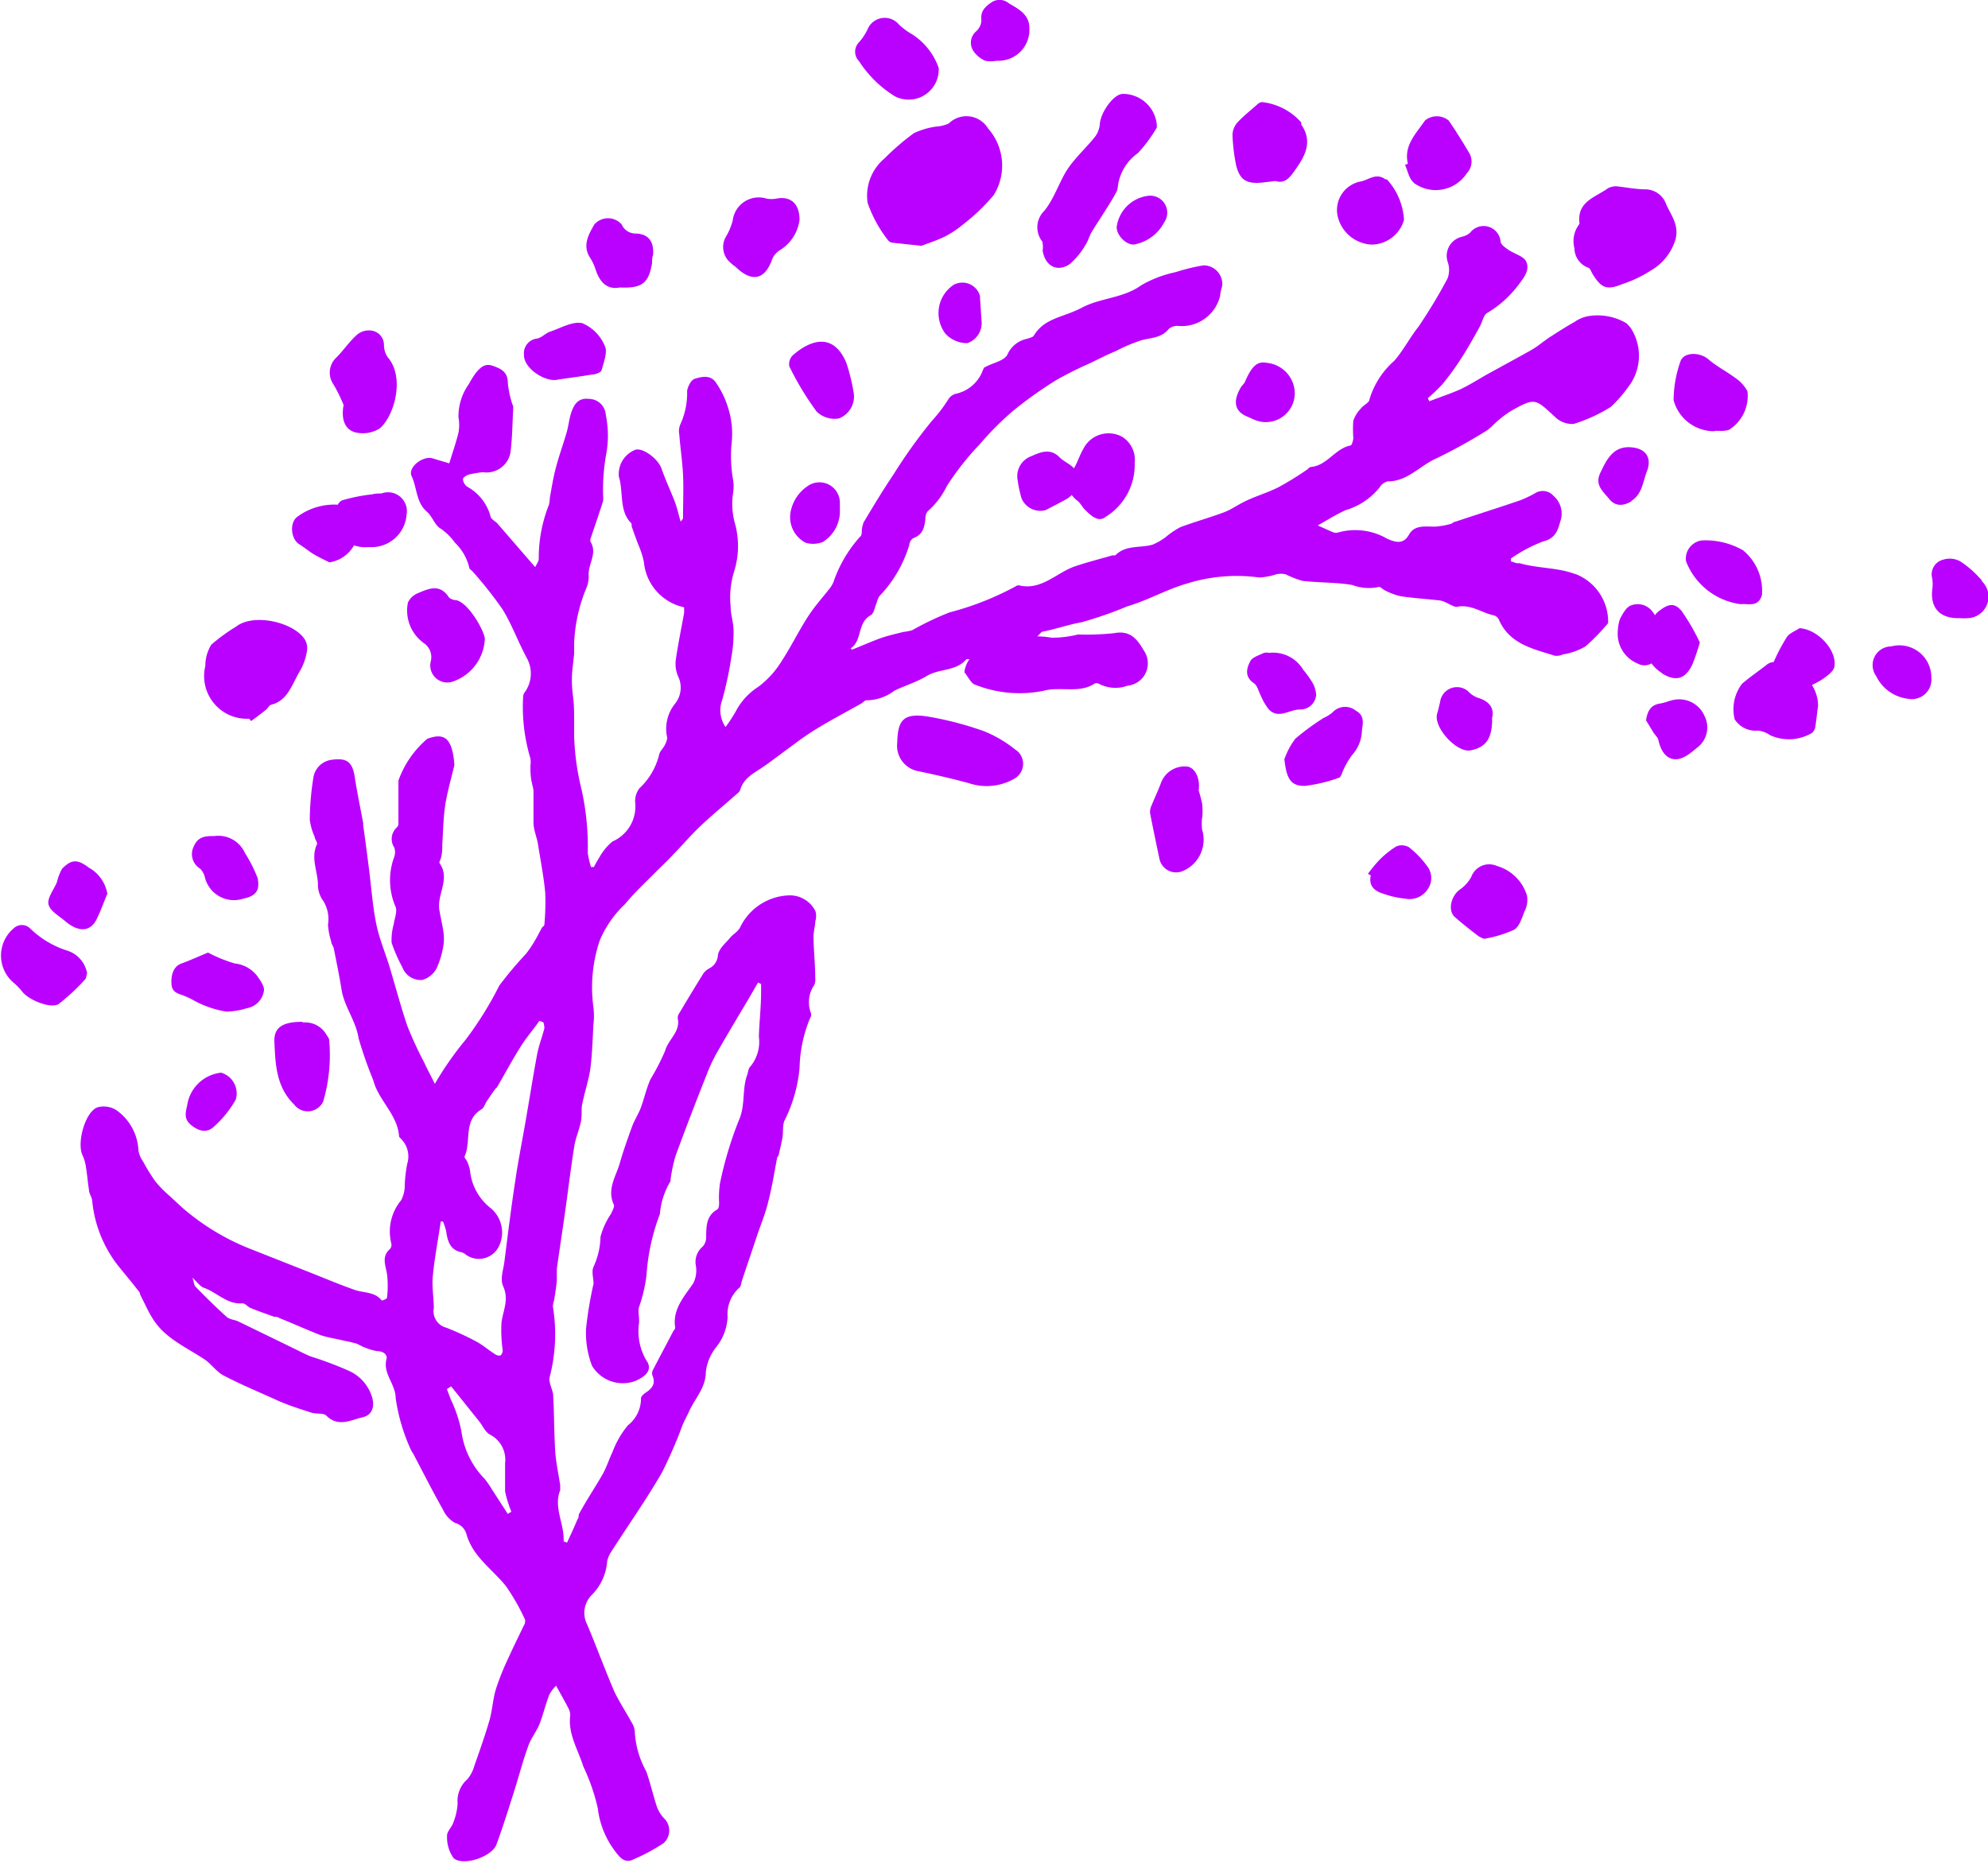 <svg xmlns="http://www.w3.org/2000/svg" viewBox="0 0 116.86 109.51"><defs><style>.cls-1{fill:#ba00ff;}</style></defs><g id="图层_2" data-name="图层 2"><g id="图层_1-2" data-name="图层 1"><path class="cls-1" d="M47.47,28.58a2.34,2.34,0,0,0-1,1.54,1.68,1.68,0,0,0,.9,1.79,1.56,1.56,0,0,0,1-.05,2.13,2.13,0,0,0,1-1.92c0-.12,0-.25,0-.37A1.2,1.2,0,0,0,47.47,28.58ZM52.6,5.66A1.77,1.77,0,0,0,55.18,4a3.85,3.85,0,0,0-1.59-2,4,4,0,0,1-.74-.55A1.09,1.09,0,0,0,51,1.72a3.23,3.23,0,0,1-.5.76.79.79,0,0,0,0,1.12A6.7,6.7,0,0,0,52.6,5.66ZM46.4,21.54A17.07,17.07,0,0,0,48,24.19a1.51,1.51,0,0,0,1.31.41,1.38,1.38,0,0,0,.88-1.46,11.51,11.51,0,0,0-.44-1.81c-.76-1.81-2.12-1.35-3.15-.44A.72.72,0,0,0,46.4,21.54Zm-3.08-5.78c.91.85,1.66.66,2.07-.52a1.15,1.15,0,0,1,.42-.51A2.49,2.49,0,0,0,47,12.93c0-1-.57-1.42-1.38-1.25a1.69,1.69,0,0,1-.55,0,1.54,1.54,0,0,0-2,1.29,3.71,3.71,0,0,1-.37.9,1.2,1.2,0,0,0,.26,1.59C43.06,15.57,43.21,15.65,43.32,15.76Zm-18.48,22a1,1,0,0,1,.48,1.13,1,1,0,0,0,1.32,1.17,2.78,2.78,0,0,0,1.86-2.52c-.05-.48-.95-2.1-1.69-2.26-.16,0-.37-.08-.44-.19-.53-.79-1.18-.48-1.8-.22a1.1,1.1,0,0,0-.59.55A2.35,2.35,0,0,0,24.84,37.75ZM35,15.81c.24.76.67,1.24,1.44,1.09,1.3.06,1.69-.25,1.89-1.43,0-.17,0-.33.06-.49.06-.77-.26-1.22-1-1.25a.9.9,0,0,1-.85-.54,1.07,1.07,0,0,0-1.6,0c-.35.61-.73,1.26-.23,2A2.87,2.87,0,0,1,35,15.81Zm-14.8,8c-.17.88.11,1.44.66,1.6a1.87,1.87,0,0,0,1.47-.23c.85-.73,1.49-3,.46-4.18a1.28,1.28,0,0,1-.22-.73.85.85,0,0,0-.76-.84,1.09,1.09,0,0,0-.85.27c-.43.39-.77.9-1.19,1.32a1.21,1.21,0,0,0-.16,1.59A9.24,9.24,0,0,1,20.21,23.84ZM26,49.6c.05-.78.06-1.56.18-2.32s.39-1.69.53-2.31c-.12-1.71-.68-1.87-1.59-1.54a5.76,5.76,0,0,0-1.7,2.46,1.13,1.13,0,0,1,0,.18l0,2.36a.32.32,0,0,1-.1.22.91.91,0,0,0-.14,1.18.86.86,0,0,1,0,.53,3.93,3.93,0,0,0,.06,2.92c.14.27-.05.71-.1,1.07a3.38,3.38,0,0,0-.12,1.07,9.12,9.12,0,0,0,.63,1.44,1.15,1.15,0,0,0,1.16.75,1.36,1.36,0,0,0,.84-.66,5,5,0,0,0,.41-1.34,2.77,2.77,0,0,0,0-.86c-.06-.41-.16-.82-.23-1.23-.17-.93.67-1.85,0-2.79,0,0,0-.11.05-.17C26,50.24,26,49.92,26,49.6Zm6.72-27.27c.68-.11,1.38-.19,2.06-.31.21,0,.54-.12.58-.25.13-.47.37-1.08.19-1.44A2.49,2.49,0,0,0,34.23,19c-.57-.13-1.27.29-1.9.5-.26.09-.48.34-.74.4a.87.87,0,0,0-.79.94C30.76,21.63,32,22.45,32.74,22.33Zm23.39-5.62a2,2,0,0,0-.54,2.9,1.7,1.7,0,0,0,1.3.56,1.24,1.24,0,0,0,.83-1.28l-.09-1.35s0-.08,0-.12A1.07,1.07,0,0,0,56.13,16.71Zm24.51-2.33a2,2,0,0,0,1.91-1.45,3.83,3.83,0,0,0-1-2.38s-.12,0-.17-.06c-.49-.3-.89.06-1.33.17a1.71,1.71,0,0,0-1.41,2A2.16,2.16,0,0,0,80.64,14.38Zm2.47-3.64a2.18,2.18,0,0,0,3.13-.55A1,1,0,0,0,86.37,9c-.39-.65-.78-1.29-1.21-1.91a1.09,1.09,0,0,0-1.4,0c-.51.76-1.26,1.45-1,2.54l-.17.06C82.74,10,82.82,10.51,83.11,10.74Zm10.26,5c.12,0,.19.25.28.39.51.82.84.94,1.74.57a7.25,7.25,0,0,0,1.66-.79A3.14,3.14,0,0,0,98.51,14c.17-.84-.3-1.37-.57-2a1.31,1.31,0,0,0-1.23-.87c-.51,0-1-.1-1.7-.18a1.11,1.11,0,0,0-.48.11c-.72.53-1.81.77-1.69,2a.27.27,0,0,1,0,.11,1.64,1.64,0,0,0-.29,1.43A1.23,1.23,0,0,0,93.37,15.74ZM17.6,32c.3.19.58.43.89.61s.58.3.87.45a2,2,0,0,0,1.45-1,2.12,2.12,0,0,0,.89.1,2.06,2.06,0,0,0,2.2-1.91,1.11,1.11,0,0,0-1.48-1.24c-.17,0-.36,0-.54.05a10.35,10.35,0,0,0-1.76.35.54.54,0,0,0-.26.26,3.64,3.64,0,0,0-2.38.71C17,30.72,17.1,31.71,17.6,32Zm83.18-6.67.31,0v0a1.63,1.63,0,0,0,.54-.06A2.35,2.35,0,0,0,102.72,23a2.18,2.18,0,0,0-.67-.75c-.53-.4-1.13-.7-1.63-1.13s-1.45-.44-1.64.13a6.93,6.93,0,0,0-.4,2.28A2.46,2.46,0,0,0,100.78,25.35ZM53.72,7.83A14.06,14.06,0,0,0,52,9.31a2.86,2.86,0,0,0-1,2.61,7.54,7.54,0,0,0,1.2,2.2.39.39,0,0,0,.27.15l1.7.18c.41-.16.89-.31,1.34-.53a5.48,5.48,0,0,0,1.07-.7,11.39,11.39,0,0,0,1.84-1.76,3.29,3.29,0,0,0-.34-3.91,1.48,1.48,0,0,0-2.31-.29,2.12,2.12,0,0,1-.73.18A4.48,4.48,0,0,0,53.72,7.83Zm48.74,24.52a4.45,4.45,0,0,0-2.42-.58A1.08,1.08,0,0,0,99.11,33a4,4,0,0,0,3.23,2.52c.38-.06,1,.22,1.23-.53A3.08,3.08,0,0,0,102.46,32.35ZM61.29,14.74c.15.9.86,1.29,1.6.78a4.33,4.33,0,0,0,.91-1.11c.16-.23.23-.53.37-.77.47-.77,1-1.52,1.42-2.29a.84.84,0,0,0,.12-.4A2.85,2.85,0,0,1,66.89,9,8.49,8.49,0,0,0,68,7.5s0-.12,0-.18a2,2,0,0,0-2-1.8c-.52,0-1.29,1.05-1.35,1.77a1.4,1.4,0,0,1-.29.76c-.52.65-1.15,1.21-1.61,1.9s-.78,1.73-1.36,2.44a1.35,1.35,0,0,0-.12,1.81A1.53,1.53,0,0,1,61.29,14.74ZM57.91,3.57a1.65,1.65,0,0,0,.67,0,1.82,1.82,0,0,0,1.93-1.93c0-.78-.63-1.11-1.2-1.44a.85.85,0,0,0-1-.08c-.4.27-.69.53-.62,1.09a.92.92,0,0,1-.32.64A.88.88,0,0,0,57.22,3,1.62,1.62,0,0,0,57.91,3.57ZM74.46,21.33c-.55-.11-.88.19-1.28,1.12-.05.12-.18.21-.25.34-.41.7-.45,1.37.41,1.71.17.07.33.16.51.22a1.7,1.7,0,0,0,2.26-1.62A1.82,1.82,0,0,0,74.46,21.33Zm-.24-10.6.76-.09c.52.17.81-.17,1.09-.56.61-.85,1.14-1.71.42-2.76,0,0,0-.08,0-.12A3.58,3.58,0,0,0,74.17,6a.55.55,0,0,0-.22.1c-.41.37-.85.71-1.22,1.11a1.14,1.14,0,0,0-.28.72,10.56,10.56,0,0,0,.21,1.77C72.87,10.58,73.27,10.83,74.22,10.73Zm-8.58,2.62c0,.53.66,1.16,1.14,1a2.5,2.5,0,0,0,1.65-1.27,1,1,0,0,0-1-1.56A2.13,2.13,0,0,0,65.64,13.35ZM11,65c-.1.43-.2.8.26,1.16s.92.45,1.32.07a6.31,6.31,0,0,0,1.28-1.59A1.27,1.27,0,0,0,13,63.06,2.26,2.26,0,0,0,11,65ZM86.45,44.11c.91-.18,1.28-.71,1.26-1.91.15-.61-.22-1-.84-1.18a1.5,1.5,0,0,1-.47-.28,1,1,0,0,0-1.75.55c-.06.22-.1.44-.17.66C84.24,42.75,85.64,44.28,86.45,44.11ZM63.67,26.41c-.21.36-.33.77-.54,1.12-.23-.26-.61-.4-.86-.66-.59-.59-1.22-.23-1.77,0a1.25,1.25,0,0,0-.68,1.36,7.24,7.24,0,0,0,.23,1.07,1.2,1.2,0,0,0,1.41.69c.44-.23.88-.45,1.3-.69A2.29,2.29,0,0,0,63,29.1a1.65,1.65,0,0,0,.35.35c.17.14.27.36.43.52.34.33.78.77,1.22.41a3.59,3.59,0,0,0,1.7-3.17A1.6,1.6,0,0,0,66,25.7,1.66,1.66,0,0,0,63.67,26.41Zm34,13.16c.84.53,1.42.36,1.83-.55a12.87,12.87,0,0,0,.42-1.25,12.44,12.44,0,0,0-1.07-1.85c-.43-.52-.8-.41-1.33,0a1.13,1.13,0,0,0-.24.25,1.28,1.28,0,0,0-.14-.21,1.08,1.08,0,0,0-1.26-.37c-.28.09-.49.49-.65.79a2.38,2.38,0,0,0-.13.7A1.89,1.89,0,0,0,96.25,39a.82.82,0,0,0,.83,0A2.15,2.15,0,0,0,97.7,39.57Zm-5.1-5.83c-1-.38-2.17-.32-3.24-.63,0,0-.12,0-.18,0L88.82,33l0-.17a8.7,8.7,0,0,1,1.89-1c.7-.17.86-.63,1-1.15a1.38,1.38,0,0,0-.39-1.53A.84.84,0,0,0,90.23,29a7.23,7.23,0,0,1-.89.42c-1.26.43-2.53.83-3.79,1.25-.1,0-.18.11-.28.13a4.32,4.32,0,0,1-.93.16c-.56,0-1.19-.11-1.51.46s-.74.49-1.27.26a3.74,3.74,0,0,0-2.89-.38.45.45,0,0,1-.28,0c-.32-.13-.63-.28-.93-.41.53-.3,1.07-.64,1.64-.9a4,4,0,0,0,2-1.34.74.74,0,0,1,.48-.35c1.17,0,1.9-.94,2.87-1.36a31,31,0,0,0,2.93-1.62,2.86,2.86,0,0,0,.42-.36,6.57,6.57,0,0,1,1-.79c1.44-.8,1.42-.76,2.62.35a1.42,1.42,0,0,0,1.09.4,9.29,9.29,0,0,0,2.18-1,7.68,7.68,0,0,0,1-1.14,3,3,0,0,0,.18-3.48A2.16,2.16,0,0,0,95.6,19a3.33,3.33,0,0,0-2.2-.42,2,2,0,0,0-.85.35c-.47.26-.92.55-1.37.84-.17.1-.33.23-.49.34a6.42,6.42,0,0,1-.53.38c-.28.17-.57.32-.85.48L87.43,22c-.49.28-1,.6-1.49.84s-1.28.5-1.92.75l-.09-.18a10.58,10.58,0,0,0,.84-.8,15.16,15.16,0,0,0,1.11-1.52c.4-.61.75-1.25,1.1-1.88.16-.27.21-.68.44-.81a6.38,6.38,0,0,0,1.8-1.6c.35-.46.72-.91.5-1.41-.14-.33-.7-.46-1.06-.71-.17-.12-.4-.27-.45-.45a1,1,0,0,0-1.8-.54,1.19,1.19,0,0,1-.48.23,1.15,1.15,0,0,0-.84,1.45,1.42,1.42,0,0,1,0,1,30.54,30.54,0,0,1-1.71,2.84c-.51.64-.88,1.38-1.42,2a4.88,4.88,0,0,0-1.46,2.27c0,.19-.35.33-.49.52a2,2,0,0,0-.46.73,7.22,7.22,0,0,0,0,1c0,.16-.08.44-.16.46-.91.17-1.36,1.17-2.32,1.26-.1,0-.19.14-.3.2a18.36,18.36,0,0,1-1.63,1c-.58.29-1.21.48-1.8.75s-.89.52-1.37.71c-.85.32-1.73.56-2.58.88a4.68,4.68,0,0,0-.85.57,3.53,3.53,0,0,1-.79.46c-.73.21-1.58,0-2.19.63,0,0-.12,0-.18,0-.71.21-1.44.39-2.15.63-1.11.36-2,1.46-3.34,1.13a.28.28,0,0,0-.17.05A17.2,17.2,0,0,1,55.82,36a17,17,0,0,0-2.2,1.05,3,3,0,0,1-.52.1c-.42.11-.85.2-1.26.34-.59.21-1.17.47-1.75.7L50,38.12c.71-.47.37-1.5,1.18-1.95.2-.11.24-.49.36-.75a1.09,1.09,0,0,1,.16-.38,7.44,7.44,0,0,0,1.75-3c0-.15.13-.36.25-.41.57-.21.66-.68.7-1.19a.59.59,0,0,1,.14-.39,4.68,4.68,0,0,0,1.12-1.48,16.12,16.12,0,0,1,1.93-2.45,17.69,17.69,0,0,1,2-2,24.36,24.36,0,0,1,2.49-1.77,21.3,21.3,0,0,1,2-1c.51-.25,1-.5,1.53-.72A9.91,9.91,0,0,1,67.1,20c.57-.15,1.18-.13,1.6-.66a.76.76,0,0,1,.55-.18,2.32,2.32,0,0,0,2.48-1.8c0-.21.09-.41.12-.61a1.1,1.1,0,0,0-1.11-1.15A11.68,11.68,0,0,0,69.1,16a6.91,6.91,0,0,0-2,.76c-1.07.78-2.4.74-3.51,1.33s-2.17.58-2.82,1.64c-.06.1-.24.13-.37.18a1.62,1.62,0,0,0-1.18.93c-.17.37-.86.49-1.31.74-.08,0-.12.16-.16.25a2.18,2.18,0,0,1-1.52,1.31.73.73,0,0,0-.45.28,8.82,8.82,0,0,1-1,1.32,30.38,30.38,0,0,0-2.25,3.14c-.62.92-1.19,1.87-1.76,2.82a1.7,1.7,0,0,0-.11.47c0,.13,0,.32-.11.39A7.68,7.68,0,0,0,49,34.2a1.68,1.68,0,0,1-.21.37c-.43.55-.91,1.08-1.29,1.67-.55.85-1,1.78-1.55,2.62a5.45,5.45,0,0,1-1.38,1.52,3.8,3.8,0,0,0-1.33,1.46,9.16,9.16,0,0,1-.59.9,1.74,1.74,0,0,1-.19-1.61A21.87,21.87,0,0,0,43,38.58a7.69,7.69,0,0,0,.12-1.51c0-.47-.17-.93-.17-1.4a5.23,5.23,0,0,1,.18-2,5,5,0,0,0,.09-2.83A4.29,4.29,0,0,1,43.09,29a2.39,2.39,0,0,0,0-.8A8.1,8.1,0,0,1,43,26.12a5.06,5.06,0,0,0-.24-2.27,5.23,5.23,0,0,0-.65-1.32c-.32-.52-.85-.39-1.28-.26-.21.07-.4.45-.44.71A4.39,4.39,0,0,1,40,24.93a1,1,0,0,0-.07.61c.06.78.18,1.57.22,2.36s0,1.7,0,2.56c0,.06-.08.12-.14.21-.12-.42-.2-.79-.33-1.14-.25-.66-.56-1.3-.8-2-.19-.52-1-1.18-1.5-1.1a1.53,1.53,0,0,0-1,1.6c.28.9,0,2,.72,2.72.06.06,0,.2.07.3.1.31.22.61.33.92a5.15,5.15,0,0,1,.35,1.07,3,3,0,0,0,2.36,2.66,2.11,2.11,0,0,1,0,.35c-.16.9-.35,1.8-.48,2.71a1.85,1.85,0,0,0,.13,1,1.51,1.51,0,0,1-.18,1.61,2.35,2.35,0,0,0-.46,2c0,.13-.08.32-.16.47s-.27.33-.31.51a4,4,0,0,1-1.17,2,1.25,1.25,0,0,0-.24.86A2.24,2.24,0,0,1,36,49.47a3.31,3.31,0,0,0-.76.92,6.65,6.65,0,0,0-.33.58l-.17,0a5.93,5.93,0,0,1-.19-.81,15.41,15.41,0,0,0-.38-3.81,14.75,14.75,0,0,1-.42-3.07c0-.3,0-.61,0-.92s0-.91-.06-1.37-.08-.8-.07-1.2.09-.92.13-1.38c0-.2,0-.41,0-.61a9.42,9.42,0,0,1,.73-3.26,1.69,1.69,0,0,0,.12-.78c0-.65.53-1.27.1-1.93,0,0,0-.08,0-.12.25-.75.51-1.49.75-2.25a1.42,1.42,0,0,0,0-.36,12.2,12.2,0,0,1,.16-2.27,6.08,6.08,0,0,0,0-2.44,1,1,0,0,0-1-.94c-.59-.07-.84.29-1,.72s-.18.84-.3,1.25c-.2.69-.45,1.37-.63,2.06s-.25,1.19-.36,1.79a2.57,2.57,0,0,1-.05.4,8.44,8.44,0,0,0-.6,3.18c0,.15-.13.32-.21.49l-2.2-2.54c-.13-.16-.38-.26-.42-.42a2.82,2.82,0,0,0-1.38-1.77.62.62,0,0,1-.25-.44c0-.09.21-.23.34-.27a5.89,5.89,0,0,1,.84-.14A1.43,1.43,0,0,0,30,26.64c.12-.89.12-1.79.17-2.69a.41.41,0,0,0-.05-.18,5.76,5.76,0,0,1-.27-1.27c0-.66-.44-.84-.9-1s-.73.12-1,.45a6,6,0,0,0-.39.63,3.25,3.25,0,0,0-.61,1.95,2.48,2.48,0,0,1,0,.9c-.14.59-.35,1.17-.54,1.81l-1-.3c-.58-.15-1.46.55-1.21,1.06.32.68.25,1.52.89,2.08.33.28.47.81.82,1a3.4,3.4,0,0,1,.83.82,3,3,0,0,1,.85,1.49c0,.07.11.12.17.18a23.74,23.74,0,0,1,1.78,2.25c.56.91.92,1.93,1.43,2.87a1.87,1.87,0,0,1-.12,2,.5.5,0,0,0-.1.28,10.55,10.55,0,0,0,.43,3.62,1.38,1.38,0,0,1,0,.41c0,.32,0,.65.08,1s.09.35.1.53c0,.61,0,1.22,0,1.82,0,.43.19.84.26,1.26.16,1,.34,1.91.43,2.87A14.76,14.76,0,0,1,32,54.36c0,.07-.11.12-.15.19-.14.25-.26.5-.41.75a6.5,6.5,0,0,1-.52.77,22.86,22.86,0,0,0-1.57,1.87,20.46,20.46,0,0,1-2,3.21,19,19,0,0,0-1.79,2.57c-.19-.4-.42-.81-.61-1.23a23,23,0,0,1-1-2.16c-.39-1.15-.7-2.33-1.05-3.49-.26-.86-.62-1.69-.79-2.56-.22-1.1-.29-2.23-.44-3.35-.1-.81-.21-1.61-.32-2.42l0-.12c-.17-.91-.36-1.82-.5-2.73s-.51-1.1-1.3-1a1.25,1.25,0,0,0-1.12,1,16.53,16.53,0,0,0-.22,2.54,3.56,3.56,0,0,0,.29,1c0,.14.18.33.13.44-.38.81.06,1.6.06,2.4a1.61,1.61,0,0,0,.31.92,2,2,0,0,1,.28,1.39,4.14,4.14,0,0,0,.19,1c0,.14.12.26.15.4.16.81.33,1.62.46,2.44.16,1,.84,1.81,1,2.85a24,24,0,0,0,.86,2.46c.31,1.2,1.42,2,1.52,3.3,0,.06.1.12.15.19a1.45,1.45,0,0,1,.33,1.42,7.9,7.9,0,0,0-.15,1.4,1.86,1.86,0,0,1-.21.75A2.87,2.87,0,0,0,23,73.09a.38.38,0,0,1-.07.33c-.53.45-.25,1-.18,1.48a5.88,5.88,0,0,1,0,1.39c0,.07-.29.18-.31.16-.41-.51-1-.43-1.56-.61-1-.35-2-.78-3-1.17l-3.14-1.24A13.86,13.86,0,0,1,10.72,71l-.8-.74a6.54,6.54,0,0,1-.78-.8,10.11,10.11,0,0,1-.73-1.18,1.53,1.53,0,0,1-.27-.63,3.07,3.07,0,0,0-1.29-2.38,1.38,1.38,0,0,0-1.13-.17c-.73.29-1.21,2.1-.87,2.81a2.69,2.69,0,0,1,.21.75c.07.42.1.86.17,1.29,0,.21.17.42.19.64a7.32,7.32,0,0,0,1.67,4c.37.45.74.9,1.09,1.35.05.06.05.16.09.23.25.48.47,1,.76,1.43.72,1.1,1.92,1.6,3,2.32.4.27.69.72,1.11.94,1.05.55,2.15,1,3.24,1.5.63.27,1.28.48,1.94.69.28.09.69,0,.86.17.71.7,1.43.26,2.13.1.54-.12.71-.57.58-1.12a2.5,2.5,0,0,0-1.33-1.59,21.25,21.25,0,0,0-2.27-.86c-.34-.13-.67-.31-1-.47L14,77.68c-.22-.1-.51-.11-.67-.26-.64-.57-1.24-1.17-1.84-1.78-.08-.08-.08-.24-.18-.53.31.29.46.52.66.59.78.27,1.38,1,2.29.92.15,0,.3.2.46.27.46.19.93.35,1.4.52.09,0,.2,0,.29.07.8.32,1.59.68,2.41,1,.46.16.95.22,1.42.34A7.15,7.15,0,0,1,21,79a3.74,3.74,0,0,0,1.16.43c.43,0,.62.25.56.46-.23.87.53,1.45.54,2.31a11,11,0,0,0,.88,3,1.74,1.74,0,0,0,.15.26c.58,1.1,1.14,2.21,1.75,3.29a1.7,1.7,0,0,0,.71.78.94.94,0,0,1,.68.7c.39,1.3,1.49,2,2.3,3a12.43,12.43,0,0,1,1.14,2c0,.08,0,.24-.09.35-.3.64-.62,1.27-.91,1.92a15.16,15.16,0,0,0-.73,1.83c-.17.59-.2,1.22-.37,1.81-.26.9-.58,1.79-.89,2.68a2.08,2.08,0,0,1-.41.78,1.69,1.69,0,0,0-.57,1.42,3.56,3.56,0,0,1-.26,1.14c-.09.27-.38.52-.36.77a2.09,2.09,0,0,0,.38,1.3c.55.5,2.25-.07,2.52-.79.37-1,.68-2,1-3s.54-1.88.87-2.79c.16-.46.49-.86.67-1.31s.35-1.15.57-1.71a1.9,1.9,0,0,1,.4-.53c.27.49.51.91.73,1.34a.86.86,0,0,1,.1.41c-.14,1.1.46,2,.77,3a11.83,11.83,0,0,1,.85,2.45,5.16,5.16,0,0,0,1.17,2.72c.25.32.54.48.9.3A11.25,11.25,0,0,0,39,108.36a1,1,0,0,0,0-1.5,2,2,0,0,1-.38-.63c-.23-.69-.39-1.41-.63-2.09a5.44,5.44,0,0,1-.68-2.39,1.18,1.18,0,0,0-.19-.51c-.32-.59-.7-1.16-1-1.78-.56-1.3-1.05-2.64-1.6-3.95a1.49,1.49,0,0,1,.3-1.78,3.12,3.12,0,0,0,.87-1.94,1.57,1.57,0,0,1,.23-.55c1-1.57,2.08-3.09,3-4.69a26.3,26.3,0,0,0,1.2-2.77c.11-.26.25-.51.37-.77.34-.78,1-1.41,1-2.36a2.88,2.88,0,0,1,.63-1.48,3.06,3.06,0,0,0,.65-1.74,2.1,2.1,0,0,1,.68-1.72c.11-.07.12-.29.17-.44.3-.91.61-1.81.91-2.71.22-.65.49-1.29.65-2,.21-.82.34-1.66.5-2.49,0-.05.08-.1.09-.16.08-.34.16-.69.22-1s0-.7.11-1A8.63,8.63,0,0,0,47,62.79a8.11,8.11,0,0,1,.62-2.94.35.35,0,0,0,.05-.29,1.78,1.78,0,0,1,.2-1.66.9.9,0,0,0,.05-.43c0-.79-.09-1.58-.1-2.38,0-.31.09-.63.11-.94a1,1,0,0,0,0-.59,1.67,1.67,0,0,0-1.61-.92,3.31,3.31,0,0,0-2.82,1.89c-.13.25-.43.4-.61.63s-.64.6-.69,1a.92.92,0,0,1-.49.76,1,1,0,0,0-.37.32c-.48.77-.95,1.55-1.42,2.34a.44.44,0,0,0-.08.29c.17.79-.56,1.23-.74,1.9a13.52,13.52,0,0,1-.87,1.69c-.23.53-.36,1.11-.56,1.66-.14.37-.37.72-.51,1.09-.26.72-.52,1.44-.73,2.18s-.77,1.53-.35,2.42c.06.13-.09.38-.17.56a4.33,4.33,0,0,0-.61,1.34,4.45,4.45,0,0,1-.41,1.76c-.13.28,0,.67,0,1a22.36,22.36,0,0,0-.44,2.64,5.4,5.4,0,0,0,.35,2.18,2.11,2.11,0,0,0,2.58.88c.43-.2.95-.52.7-1.06a3.38,3.38,0,0,1-.53-2.23c.06-.32-.05-.68,0-1A9,9,0,0,0,38,75a12.4,12.4,0,0,1,.79-3.63,4.44,4.44,0,0,1,.63-1.94s0-.08,0-.12a9.94,9.94,0,0,1,.29-1.36q.88-2.39,1.82-4.75a9.58,9.58,0,0,1,.58-1.26c.61-1.07,1.24-2.12,1.87-3.18l.58-1,.18.09v.48c0,.88-.11,1.75-.13,2.62a2.28,2.28,0,0,1-.52,1.77c-.1.1-.11.3-.16.45-.33.87-.09,1.81-.51,2.72a21.82,21.82,0,0,0-1.1,3.69,5.82,5.82,0,0,0-.05,1.11c0,.15,0,.37-.14.43-.62.37-.61,1-.62,1.57a.83.83,0,0,1-.2.59,1.17,1.17,0,0,0-.4,1.15,1.71,1.71,0,0,1-.15,1c-.55.81-1.24,1.53-1.07,2.63,0,.06-.08.14-.12.21-.4.77-.81,1.53-1.21,2.31a.44.44,0,0,0,0,.3c.2.49-.06.77-.42,1-.11.08-.27.22-.26.33a2,2,0,0,1-.77,1.58A5.5,5.5,0,0,0,36,85.37c-.2.42-.34.87-.56,1.27-.46.81-1,1.6-1.42,2.4,0,.08,0,.2-.08.29-.19.46-.4.91-.61,1.36l-.2-.08c.06-1-.61-2-.2-3,0-.08,0-.2,0-.3-.1-.65-.24-1.29-.29-1.94-.07-1.09-.06-2.19-.12-3.28,0-.38-.29-.79-.21-1.13a10,10,0,0,0,.19-4.15,1.21,1.21,0,0,1,.07-.36c.06-.39.13-.78.16-1.17,0-.22,0-.45,0-.67.17-1.22.36-2.44.53-3.67s.31-2.38.5-3.57c.08-.47.28-.93.38-1.4s0-.76.1-1.13c.14-.7.38-1.38.47-2.08s.13-1.67.17-2.51a4.17,4.17,0,0,0,0-1.06,8.65,8.65,0,0,1,.37-3.89,6.32,6.32,0,0,1,1.49-2.15c.55-.67,1.19-1.26,1.8-1.88.34-.34.7-.67,1-1,.51-.52,1-1.09,1.5-1.58.76-.73,1.58-1.4,2.37-2.1a.36.36,0,0,0,.1-.15c.21-.73.84-1,1.4-1.39s1.17-.87,1.76-1.29a16.23,16.23,0,0,1,1.47-1c.8-.48,1.63-.92,2.45-1.38.13-.06.25-.23.35-.21a2.74,2.74,0,0,0,1.64-.57c.62-.3,1.3-.5,1.88-.85.74-.46,1.74-.27,2.35-1,0,0,.1,0,.18,0a1.6,1.6,0,0,0-.3.77c.22.26.38.66.65.74a7.09,7.09,0,0,0,4,.35c1-.27,2.1.17,3-.42a.26.26,0,0,1,.24,0,2.09,2.09,0,0,0,1.7.12,1.32,1.32,0,0,0,1-2c-.38-.64-.77-1.28-1.77-1.09a15.2,15.2,0,0,1-2.14.08,6.5,6.5,0,0,1-1.55.19,5.1,5.1,0,0,0-.86-.08c.13-.07.22-.26.34-.28.78-.15,1.54-.42,2.28-.55a23.22,23.22,0,0,0,2.7-.94c1.2-.35,2.31-1,3.51-1.34a9.78,9.78,0,0,1,4.24-.35,4,4,0,0,0,1-.19,1.23,1.23,0,0,1,.54,0,5.9,5.9,0,0,0,1,.39c1,.11,2,.08,2.92.24a2.75,2.75,0,0,0,1.58.11c.08,0,.23.16.35.21a3.6,3.6,0,0,0,.91.34c.79.12,1.58.16,2.38.26a2.18,2.18,0,0,1,.5.22c.15.06.32.17.45.14.81-.16,1.44.36,2.17.51a.47.47,0,0,1,.27.23c.62,1.45,2,1.73,3.3,2.14a.94.94,0,0,0,.48-.08A3.8,3.8,0,0,0,93.2,38a12.32,12.32,0,0,0,1.33-1.37s0-.08,0-.12A3,3,0,0,0,92.6,33.74ZM29.85,89l-.92-1.42a6,6,0,0,0-.44-.64,4.92,4.92,0,0,1-1.37-2.81,7.85,7.85,0,0,0-.63-1.88c-.07-.2-.15-.39-.22-.59l.25-.16,1.65,2.06c.21.27.37.65.64.78a1.66,1.66,0,0,1,.88,1.68c0,.55,0,1.11,0,1.66a6.79,6.79,0,0,0,.37,1.19ZM32,60.45c-.13.51-.32,1-.42,1.5-.25,1.34-.46,2.68-.69,4s-.44,2.35-.61,3.53c-.24,1.56-.43,3.12-.63,4.69-.06.48-.26,1-.08,1.43.37.79,0,1.43-.09,2.15a8.06,8.06,0,0,0,.07,1.62.42.42,0,0,1-.12.31.41.41,0,0,1-.33-.07c-.38-.24-.72-.54-1.11-.75a16.45,16.45,0,0,0-1.76-.81,1,1,0,0,1-.73-1.15c0-.62-.12-1.25-.06-1.86.1-1.08.31-2.15.47-3.23l.13,0a3.93,3.93,0,0,1,.19.58c.08.58.23,1.1.91,1.23a.76.76,0,0,1,.26.15,1.31,1.31,0,0,0,1.95-.55,1.86,1.86,0,0,0-.51-2.2,3.19,3.19,0,0,1-1.21-2.2,2.4,2.4,0,0,0-.16-.52c-.05-.11-.19-.25-.16-.32.41-.89-.1-2.12,1-2.77.14-.08.19-.3.29-.45s.3-.45.46-.67.12-.11.16-.18c.46-.79.89-1.59,1.37-2.36.34-.54.74-1,1.12-1.54l.23.09A1.07,1.07,0,0,1,32,60.45Zm56-9.54a1.12,1.12,0,0,0-1.51.63,2.14,2.14,0,0,1-.64.73c-.55.37-.77,1.25-.33,1.64s.9.75,1.37,1.11a1.41,1.41,0,0,0,.36.17A7.22,7.22,0,0,0,89,54.66c.32-.19.46-.7.62-1.09a1.47,1.47,0,0,0,.14-.92A2.6,2.6,0,0,0,88,50.91Zm7.88-21.45c.67-.42.69-1.15.93-1.75.33-.85-.12-1.41-1.07-1.42s-1.33.79-1.67,1.51.16,1.08.52,1.53S95.42,29.76,95.92,29.46ZM111.17,38a1.1,1.1,0,0,0-.88,1.75,2.38,2.38,0,0,0,1.88,1.33,1.15,1.15,0,0,0,1.36-1.24A1.88,1.88,0,0,0,111.17,38Zm-13,3.19a3.56,3.56,0,0,1-.53.16c-.59.07-.8.43-.88,1l.42.69c.1.17.28.31.31.49.25,1.12,1,1.42,1.86.75.14-.1.26-.2.39-.31a1.48,1.48,0,0,0,.46-1.87A1.62,1.62,0,0,0,98.15,41.21Zm18.34-7.05A5.94,5.94,0,0,0,115.23,33a1.29,1.29,0,0,0-1-.1.89.89,0,0,0-.65,1.1,2.17,2.17,0,0,1,0,.67c-.11,1.06.44,1.7,1.61,1.67a3,3,0,0,0,.49,0A1.26,1.26,0,0,0,116.49,34.16Zm-10.7,2.77c-.26.18-.61.3-.78.55a11.29,11.29,0,0,0-.77,1.46.73.73,0,0,0-.41.16c-.48.38-1,.73-1.45,1.12a2.47,2.47,0,0,0-.43,2.09,1.46,1.46,0,0,0,1.36.66,1.48,1.48,0,0,1,.72.27,2.67,2.67,0,0,0,2.46-.13.6.6,0,0,0,.19-.31c.07-.42.11-.85.17-1.29a2.27,2.27,0,0,0-.36-1.22,5.36,5.36,0,0,0,.62-.34c.27-.19.64-.45.7-.73C108,38.24,106.87,37,105.79,36.93ZM14.65,42.25l.11.14c.3-.22.6-.44.88-.67.11-.09.18-.27.3-.29,1-.25,1.23-1.23,1.7-2a3.34,3.34,0,0,0,.41-1.21,1,1,0,0,0-.16-.67c-.7-1-3-1.5-4-.72a10.88,10.88,0,0,0-1.47,1.07,2.38,2.38,0,0,0-.35,1.25A2.51,2.51,0,0,0,14.65,42.25ZM3.83,54.15c.85.72,1.51.58,1.85-.11.24-.49.42-1,.63-1.5A2.18,2.18,0,0,0,5.21,51c-.64-.49-1-.5-1.56.07a3,3,0,0,0-.3.78c-.18.45-.58.93-.5,1.31S3.46,53.84,3.83,54.15Zm7,4.4c.36.12.68.35,1,.48a6,6,0,0,0,1.47.44,4.31,4.31,0,0,0,1.21-.2,1.22,1.22,0,0,0,1-1c.06-.27-.21-.64-.41-.92a1.92,1.92,0,0,0-1.3-.71A8.4,8.4,0,0,1,12.23,56c-.57.23-1.06.46-1.56.64s-.62.71-.59,1.21S10.47,58.41,10.86,58.55ZM5.12,57.22A1.71,1.71,0,0,0,4,55.9a5.53,5.53,0,0,1-2.24-1.33.69.69,0,0,0-.95,0,2.09,2.09,0,0,0,0,3.21,3.52,3.52,0,0,1,.5.52c.42.52,1.67,1,2.13.73A12.27,12.27,0,0,0,5,57.58C5.07,57.51,5.07,57.36,5.12,57.22Zm6.65-6.15a1.13,1.13,0,0,1,.28.53,1.76,1.76,0,0,0,2.25,1.23c.74-.15,1-.49.84-1.22a8.35,8.35,0,0,0-.74-1.46,1.71,1.71,0,0,0-1.8-1c-.49,0-.95,0-1.21.61A1,1,0,0,0,11.77,51.07Zm6,9c-1.17,0-1.68.34-1.64,1.18.06,1.31.1,2.65,1.16,3.68A1,1,0,0,0,19,64.75a9.72,9.72,0,0,0,.35-3.6c0-.11-.1-.22-.16-.32A1.44,1.44,0,0,0,17.81,60.11ZM79.7,41.78a1,1,0,0,0-1.38.11,2.27,2.27,0,0,1-.52.32,14.47,14.47,0,0,0-1.66,1.22,4.43,4.43,0,0,0-.64,1.2c.12,1.14.37,1.59,1.21,1.57a8.8,8.8,0,0,0,2-.48c.06,0,.11-.12.15-.19a4.53,4.53,0,0,1,.61-1.13,2.25,2.25,0,0,0,.59-1.5C80.13,42.48,80.2,42.05,79.7,41.78Zm3.06,8a.79.79,0,0,0-.72,0,5.44,5.44,0,0,0-1,.82,9.2,9.2,0,0,0-.63.77l.17.09c-.14.62.22.92.71,1.07a5.38,5.38,0,0,0,1.32.3,1.27,1.27,0,0,0,1.29-.52,1.14,1.14,0,0,0,0-1.38A5.45,5.45,0,0,0,82.76,49.76Zm-23-5.65A7.35,7.35,0,0,0,57.88,43a19.48,19.48,0,0,0-3.19-.85c-1.69-.31-1.91.27-1.95,1.53A1.52,1.52,0,0,0,54,45.34c1,.21,1.95.43,2.92.69a3.28,3.28,0,0,0,2.72-.26A1,1,0,0,0,59.75,44.11Zm17.61-3.2a1.65,1.65,0,0,0-.29-.91,5.51,5.51,0,0,0-.47-.64,2.06,2.06,0,0,0-2-1,.79.79,0,0,0-.31,0c-.28.14-.67.25-.8.48-.22.42-.36.91.2,1.3.22.14.28.5.42.75a3.31,3.31,0,0,0,.47.8c.57.58,1.21,0,1.81,0A.93.93,0,0,0,77.36,40.91Zm-6.7,7.16a4.5,4.5,0,0,0,0-.82,7.23,7.23,0,0,0-.21-.8c.1-.71-.2-1.3-.63-1.4a1.48,1.48,0,0,0-1.6,1c-.16.42-.35.82-.52,1.24a1,1,0,0,0-.11.46c.17.9.36,1.79.55,2.69a1,1,0,0,0,1.39.74,2,2,0,0,0,1.12-2.44A3.39,3.39,0,0,1,70.66,48.07Z"/></g></g></svg>